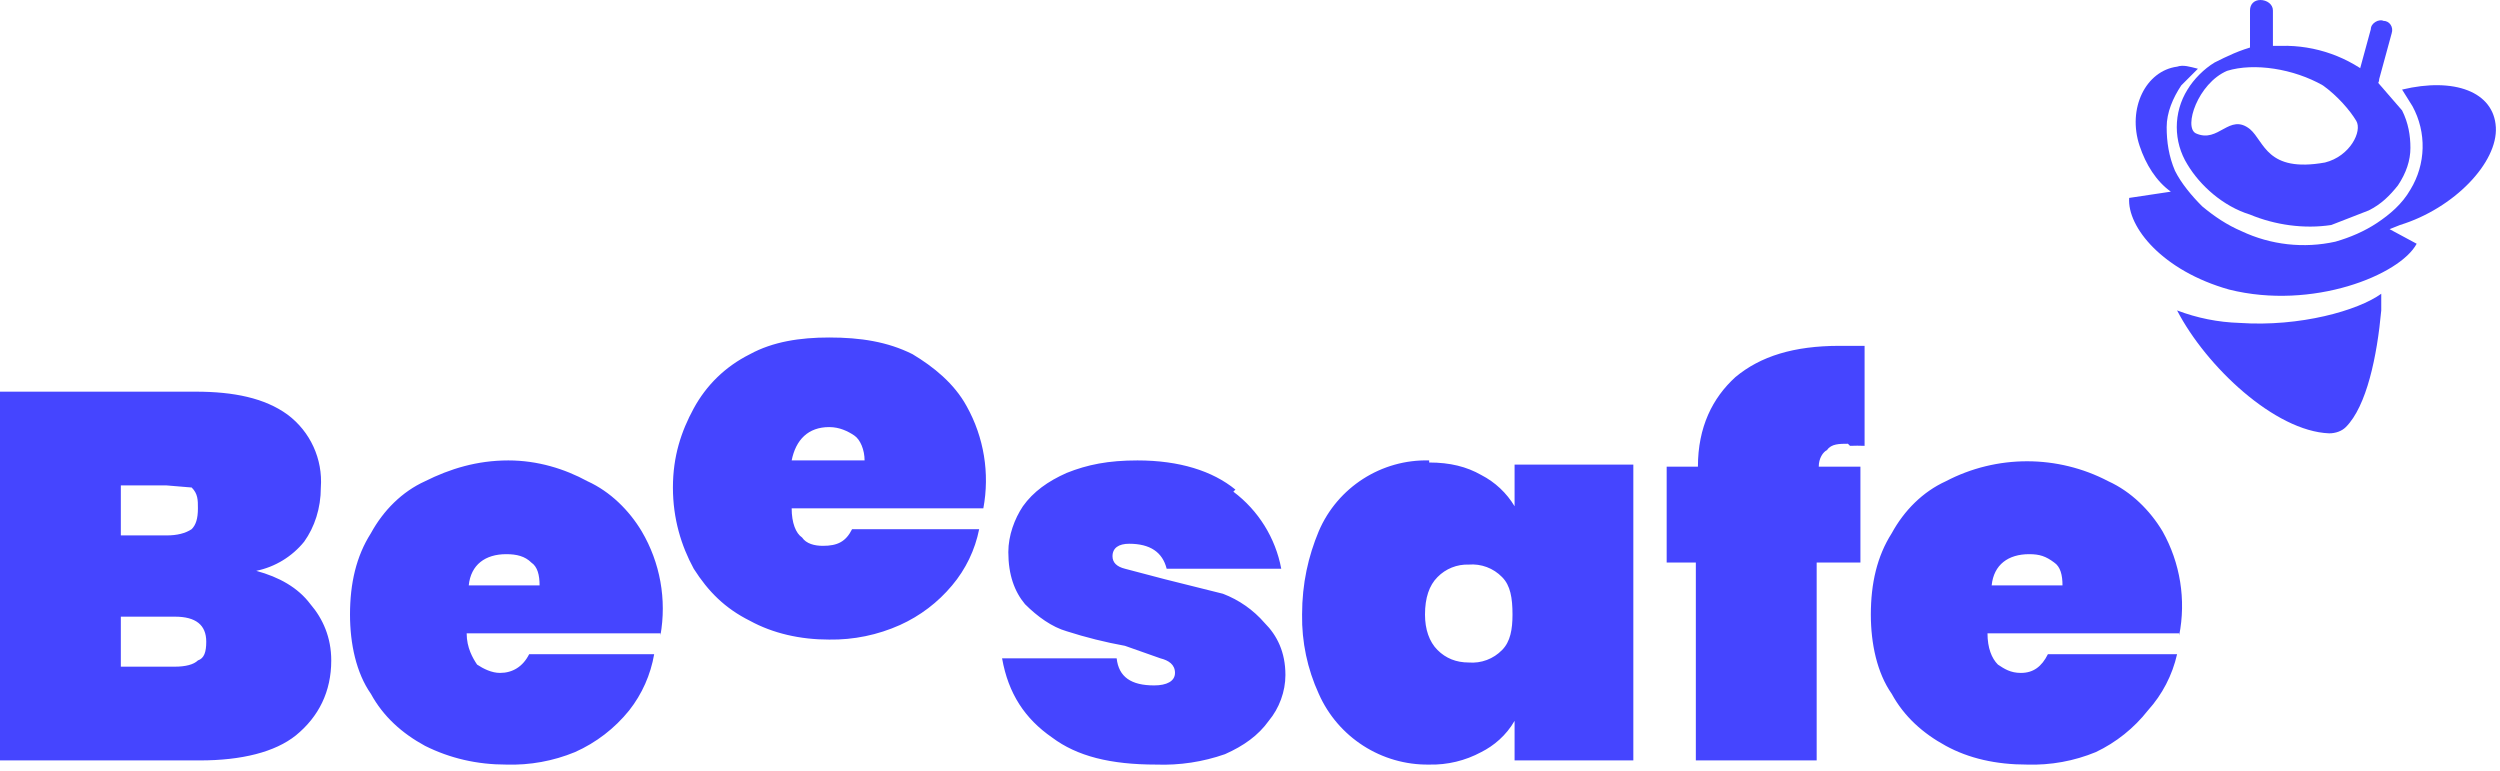 <?xml version="1.0" encoding="UTF-8" standalone="no"?><!DOCTYPE svg PUBLIC "-//W3C//DTD SVG 1.1//EN" "http://www.w3.org/Graphics/SVG/1.1/DTD/svg11.dtd"><svg width="100%" height="100%" viewBox="0 0 120 37" version="1.1" xmlns="http://www.w3.org/2000/svg" xmlns:xlink="http://www.w3.org/1999/xlink" xml:space="preserve" xmlns:serif="http://www.serif.com/" style="fill-rule:evenodd;clip-rule:evenodd;stroke-linejoin:round;stroke-miterlimit:2;"><g><path d="M107.5,15.5c-1.026,-0.031 -2.041,-0.234 -3,-0.6c1.4,2.7 4.7,5.8 7.3,5.9c0.3,0 0.6,-0.1 0.8,-0.3c1,-1 1.5,-3.4 1.7,-5.6l0,-0.8c-1.1,0.8 -3.9,1.6 -6.8,1.4Zm-2.5,-11.2c-0.686,1.1 -0.686,2.5 0,3.6c0.6,1 1.7,2 3,2.4c1.2,0.5 2.6,0.7 3.9,0.5l1.8,-0.7c0.6,-0.3 1,-0.7 1.4,-1.2c0.4,-0.6 0.6,-1.2 0.6,-1.8c0,-0.6 -0.1,-1.2 -0.4,-1.8l-1.3,-1.5c-1.252,-1.068 -2.855,-1.638 -4.5,-1.6l-1.2,0c-0.8,0.2 -1.4,0.5 -2,0.8c-0.5,0.3 -1,0.8 -1.3,1.3Zm6.5,-0.2c0.7,0.5 1.3,1.2 1.6,1.7c0.3,0.5 -0.3,1.7 -1.5,2c-2.8,0.5 -2.9,-1 -3.6,-1.6c-1,-0.8 -1.5,0.7 -2.6,0.2c-0.6,-0.3 0.1,-2.4 1.5,-3c1.3,-0.4 3.2,-0.1 4.6,0.7Z" style="fill:#4545ff;fill-rule:nonzero;"/><path d="M108.6,2.8c-0.3,-0 -0.6,-0.2 -0.6,-0.5l-0,-1.8c-0,-0.3 0.2,-0.5 0.5,-0.5c0.3,-0 0.6,0.2 0.6,0.5l-0,1.8c-0,0.3 -0.2,0.5 -0.5,0.5Zm5.1,1.4l-0.2,0c-0.238,-0.093 -0.369,-0.354 -0.3,-0.6l0.6,-2.2c0,-0.3 0.4,-0.5 0.6,-0.4c0.3,0 0.5,0.3 0.4,0.6l-0.6,2.2c0,0.3 -0.3,0.4 -0.5,0.4Z" style="fill:#4545ff;fill-rule:nonzero;"/><path d="M119.8,6.1c-0.1,-1.7 -2,-2.4 -4.5,-1.8l0.5,0.8c0.683,1.254 0.645,2.782 -0.1,4c-0.4,0.7 -1,1.2 -1.6,1.6c-0.6,0.4 -1.3,0.7 -2,0.9c-1.514,0.336 -3.097,0.16 -4.5,-0.5c-0.7,-0.3 -1.3,-0.7 -1.9,-1.2c-0.5,-0.5 -1,-1.1 -1.3,-1.7c-0.3,-0.7 -0.4,-1.4 -0.4,-2.1c0,-0.7 0.3,-1.4 0.7,-2l0.8,-0.8c-0.4,-0.1 -0.7,-0.2 -1,-0.1c-1.5,0.2 -2.4,2 -1.8,3.8c0.3,0.9 0.8,1.7 1.5,2.2l-2,0.3c-0.1,1.4 1.6,3.5 4.8,4.4c4,1 8.2,-0.7 9,-2.2l-1.3,-0.7l0.5,-0.2c2.6,-0.8 4.7,-3 4.6,-4.7Z" style="fill:#4545ff;fill-rule:nonzero;"/><g><path d="M14.9,29c0.6,0.7 1,1.6 1,2.7c0,1.5 -0.6,2.7 -1.7,3.6c-1,0.8 -2.6,1.2 -4.6,1.2l-9.6,0l-0,-17.7l9.4,0c1.8,0 3.3,0.3 4.4,1.1c1.095,0.816 1.7,2.138 1.6,3.5c-0,1 -0.3,1.9 -0.8,2.6c-0.582,0.718 -1.395,1.213 -2.3,1.4c1.1,0.3 2,0.8 2.6,1.6Zm-9.1,-3.3l2.2,-0c0.5,-0 0.9,-0.1 1.2,-0.3c0.2,-0.2 0.3,-0.5 0.3,-1c0,-0.4 0,-0.7 -0.3,-1l-1.2,-0.1l-2.2,0l0,2.5l0,-0.1Zm3.7,6c0.3,-0.1 0.4,-0.4 0.4,-0.9c0,-0.8 -0.5,-1.2 -1.5,-1.2l-2.6,0l-0,2.4l2.6,0c0.5,0 0.9,-0.1 1.1,-0.3Zm22.2,-1.3l-9.3,0c0,0.7 0.3,1.2 0.5,1.5c0.3,0.2 0.7,0.4 1.1,0.4c0.6,0 1.1,-0.3 1.4,-0.9l6,0c-0.169,0.986 -0.581,1.914 -1.2,2.7c-0.696,0.863 -1.587,1.549 -2.6,2c-1.045,0.431 -2.17,0.635 -3.3,0.6c-1.4,0 -2.7,-0.3 -3.9,-0.9c-1.1,-0.6 -2,-1.4 -2.6,-2.5c-0.7,-1 -1,-2.4 -1,-3.8c0,-1.5 0.3,-2.8 1,-3.9c0.6,-1.1 1.5,-2 2.6,-2.5c1.2,-0.6 2.5,-1 4,-1c1.4,0 2.7,0.4 3.8,1c1.1,0.5 2,1.4 2.6,2.4c0.889,1.505 1.208,3.28 0.9,5l0,-0.1Zm-5.8,-2.3c0,-0.5 -0.1,-0.9 -0.4,-1.1c-0.3,-0.3 -0.7,-0.4 -1.2,-0.4c-1,-0 -1.7,0.5 -1.8,1.5l3.4,-0Zm21.3,-3.7l-9.2,-0c0,0.7 0.2,1.2 0.5,1.4c0.2,0.3 0.6,0.4 1,0.4c0.7,-0 1.1,-0.2 1.4,-0.8l6.1,-0c-0.198,0.995 -0.645,1.924 -1.3,2.7c-0.679,0.814 -1.534,1.464 -2.5,1.9c-1.068,0.479 -2.229,0.718 -3.4,0.7c-1.4,-0 -2.7,-0.3 -3.8,-0.9c-1.2,-0.6 -2,-1.4 -2.7,-2.5c-0.6,-1.1 -1,-2.4 -1,-3.9c0,-1.5 0.4,-2.7 1,-3.8c0.6,-1.1 1.5,-2 2.7,-2.6c1.1,-0.6 2.4,-0.8 3.8,-0.8c1.5,-0 2.8,0.2 4,0.8c1,0.6 2,1.4 2.6,2.5c0.831,1.489 1.114,3.224 0.8,4.9Zm-5.7,-2.3c0,-0.5 -0.2,-1 -0.5,-1.2c-0.3,-0.2 -0.7,-0.4 -1.2,-0.4c-1,0 -1.6,0.6 -1.8,1.6l3.5,0Zm17.7,1.5c1.203,0.901 2.024,2.223 2.3,3.7l-5.5,0c-0.2,-0.8 -0.8,-1.2 -1.8,-1.2c-0.5,0 -0.8,0.2 -0.8,0.6c0,0.3 0.2,0.5 0.6,0.6l1.9,0.5l2.8,0.7c0.772,0.294 1.459,0.775 2,1.4c0.6,0.6 1,1.4 1,2.5c0,0.8 -0.3,1.6 -0.8,2.2c-0.5,0.7 -1.2,1.2 -2.1,1.6c-1.059,0.371 -2.178,0.541 -3.3,0.5c-2.2,0 -3.8,-0.4 -5,-1.3c-1.3,-0.9 -2.1,-2.1 -2.4,-3.8l5.5,0c0.1,0.9 0.7,1.3 1.8,1.3c0.6,0 1,-0.2 1,-0.6c0,-0.4 -0.3,-0.6 -0.7,-0.7l-1.7,-0.6c-0.948,-0.172 -1.883,-0.406 -2.8,-0.7c-0.7,-0.2 -1.4,-0.7 -2,-1.3c-0.5,-0.6 -0.8,-1.4 -0.8,-2.5c0,-0.8 0.3,-1.6 0.7,-2.2c0.5,-0.7 1.2,-1.2 2.1,-1.6c1,-0.4 2,-0.6 3.4,-0.6c2,-0 3.6,0.5 4.7,1.4l-0.1,0.1Zm9.4,-1.4c1,-0 1.8,0.2 2.5,0.6c0.663,0.341 1.217,0.861 1.6,1.5l-0,-2l5.7,-0l-0,14.2l-5.7,-0l-0,-1.9c-0.4,0.7 -1,1.2 -1.6,1.5c-0.767,0.414 -1.629,0.621 -2.5,0.6c-2.285,0.034 -4.378,-1.309 -5.3,-3.4c-0.546,-1.191 -0.82,-2.49 -0.8,-3.8c-0,-1.5 0.3,-2.8 0.8,-4c0.9,-2.109 3.008,-3.461 5.3,-3.4m0.4,5.6c-0.4,0.4 -0.6,1 -0.6,1.8c-0,0.7 0.2,1.3 0.6,1.7c0.4,0.4 0.9,0.6 1.5,0.6c0.596,0.049 1.184,-0.171 1.6,-0.6c0.4,-0.4 0.5,-1 0.5,-1.7c-0,-0.8 -0.1,-1.4 -0.5,-1.8c-0.416,-0.429 -1.004,-0.649 -1.6,-0.6c-0.562,-0.02 -1.107,0.198 -1.5,0.6Zm19.7,-6.4c-0.4,-0 -0.8,-0 -1,0.3c-0.2,0.1 -0.4,0.4 -0.4,0.8l2,-0l-0,4.6l-2.1,-0l-0,9.5l-5.8,-0l-0,-9.5l-1.4,-0l-0,-4.6l1.5,-0c-0,-1.9 0.7,-3.3 1.8,-4.3c1.2,-1 2.8,-1.5 5,-1.5l1.2,-0l-0,4.8c-0.233,-0.01 -0.467,-0.01 -0.7,-0l-0.1,-0.1Zm15.9,9.1l-9.2,-0c-0,0.7 0.2,1.2 0.5,1.5c0.3,0.2 0.6,0.4 1.1,0.4c0.6,-0 1,-0.3 1.3,-0.9l6.2,-0c-0.227,1.005 -0.709,1.935 -1.4,2.7c-0.668,0.851 -1.523,1.535 -2.5,2c-1.045,0.431 -2.17,0.635 -3.3,0.6c-1.5,-0 -2.8,-0.3 -3.9,-0.9c-1.1,-0.6 -2,-1.4 -2.6,-2.5c-0.7,-1 -1,-2.4 -1,-3.8c-0,-1.5 0.3,-2.8 1,-3.9c0.6,-1.1 1.5,-2 2.6,-2.5c2.44,-1.279 5.36,-1.279 7.8,-0c1.1,0.5 2,1.4 2.6,2.4c0.854,1.517 1.138,3.292 0.8,5l0,-0.1Zm-5.6,-2.3c0,-0.5 -0.1,-0.9 -0.4,-1.1c-0.4,-0.3 -0.7,-0.4 -1.2,-0.4c-1,-0 -1.7,0.5 -1.8,1.5l3.4,-0Z" style="fill:#4545ff;fill-rule:nonzero;"/></g></g></svg>
